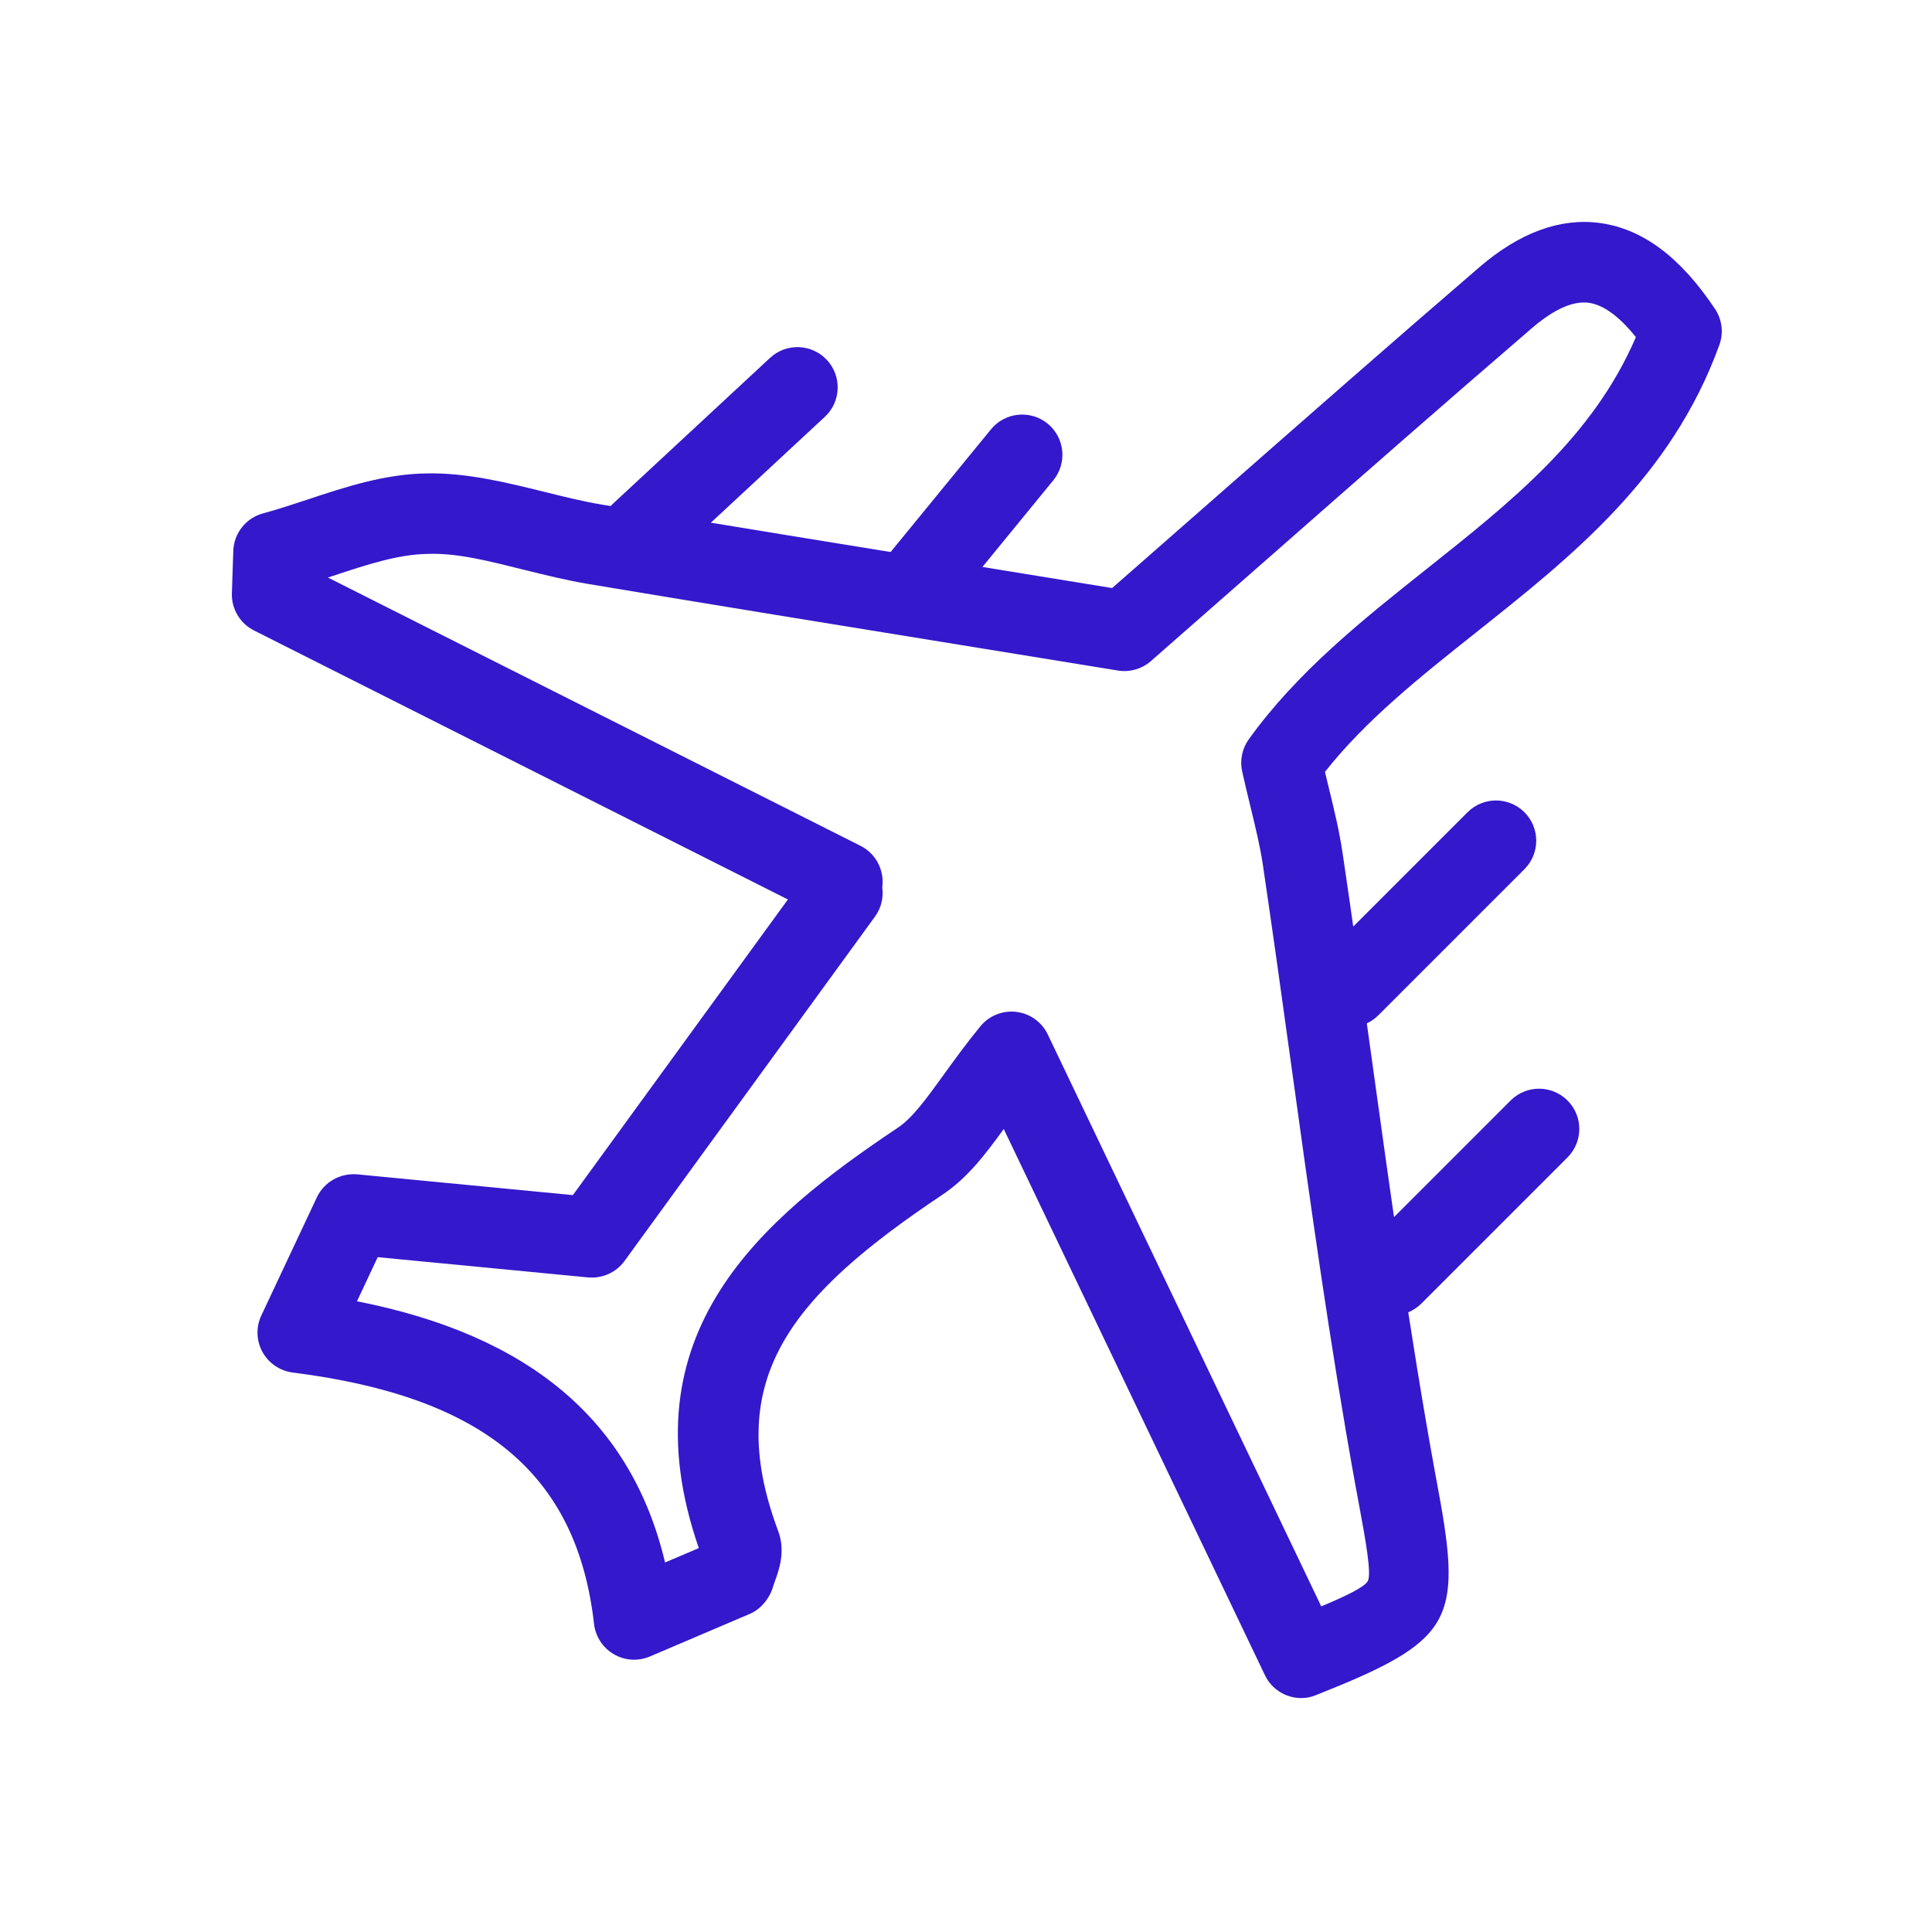 <?xml version="1.0" ?>

<!DOCTYPE svg  PUBLIC '-//W3C//DTD SVG 1.1//EN'  'http://www.w3.org/Graphics/SVG/1.1/DTD/svg11.dtd'>

<!-- Uploaded to: SVG Repo, www.svgrepo.com, Generator: SVG Repo Mixer Tools -->
<svg fill="#3418cc" width="800px" height="800px" viewBox="0 0 48 48" enable-background="new 0 0 48 48" id="Layer_1" version="1.1" xml:space="preserve" xmlns="http://www.w3.org/2000/svg" xmlns:xlink="http://www.w3.org/1999/xlink">

<g>

<g>

<path d="M32.329,42.188c-0.374,0-0.731-0.211-0.902-0.568L24.938,28.05c-0.476,0.655-0.909,1.221-1.523,1.632    c-3.739,2.5-5.497,4.572-4.082,8.354c0.189,0.504,0.021,0.971-0.081,1.25l-0.039,0.113c-0.08,0.295-0.301,0.577-0.583,0.697    l-2.484,1.059c-0.291,0.123-0.623,0.104-0.896-0.057c-0.273-0.158-0.455-0.438-0.491-0.751c-0.423-3.72-2.732-5.647-7.487-6.247    c-0.317-0.041-0.597-0.23-0.751-0.511c-0.154-0.28-0.165-0.618-0.028-0.907l1.38-2.936c0.18-0.383,0.585-0.605,1.001-0.57    l5.359,0.516l5.342-7.345L6.311,15.664c-0.348-0.175-0.563-0.537-0.55-0.927l0.035-1.05c0.015-0.44,0.315-0.818,0.74-0.933    c0.372-0.1,0.742-0.223,1.113-0.346c0.935-0.31,1.901-0.629,2.938-0.646c0.993-0.023,1.999,0.226,2.942,0.459    c0.474,0.118,0.949,0.236,1.425,0.316c3.095,0.517,6.192,1.02,9.216,1.51l3.46,0.563l2.584-2.266    c2.228-1.956,4.374-3.842,6.541-5.706c1.003-0.862,2.009-1.229,2.992-1.098c1.063,0.145,1.999,0.843,2.861,2.134    c0.177,0.265,0.218,0.597,0.109,0.896c-1.191,3.287-3.654,5.244-6.037,7.137c-1.408,1.119-2.745,2.182-3.762,3.47    c0.031,0.128,0.062,0.253,0.091,0.376c0.137,0.562,0.266,1.093,0.348,1.646c0.247,1.665,0.478,3.333,0.709,5    c0.47,3.393,0.955,6.9,1.574,10.313l0.099,0.538c0.603,3.255,0.318,3.729-3.04,5.063C32.577,42.166,32.452,42.188,32.329,42.188z     M25.13,25.133c0.04,0,0.079,0.002,0.119,0.007c0.34,0.04,0.636,0.253,0.783,0.562l6.794,14.208    c0.586-0.245,1.062-0.471,1.154-0.624c0.104-0.173-0.055-1.033-0.209-1.866l-0.101-0.546c-0.626-3.455-1.114-6.982-1.587-10.396    c-0.23-1.661-0.46-3.322-0.706-4.981c-0.068-0.463-0.182-0.929-0.313-1.469c-0.066-0.272-0.136-0.557-0.202-0.858    c-0.063-0.278-0.003-0.57,0.163-0.802c1.206-1.678,2.834-2.972,4.409-4.224c2.129-1.691,4.146-3.294,5.209-5.769    c-0.33-0.412-0.743-0.793-1.169-0.852c-0.39-0.054-0.868,0.159-1.417,0.632c-2.162,1.859-4.304,3.74-6.526,5.692l-2.938,2.578    c-0.225,0.197-0.525,0.282-0.82,0.234l-3.925-0.638c-3.027-0.491-6.128-0.994-9.226-1.511c-0.526-0.088-1.052-0.217-1.576-0.347    c-0.857-0.212-1.674-0.431-2.43-0.401c-0.729,0.011-1.511,0.27-2.339,0.544c-0.043,0.015-0.086,0.029-0.13,0.043l13.231,6.665    c0.394,0.198,0.599,0.621,0.541,1.034c0.035,0.248-0.023,0.509-0.182,0.727l-6.222,8.555c-0.208,0.285-0.55,0.439-0.905,0.407    l-5.226-0.503L8.869,32.33c4.302,0.846,6.821,2.98,7.654,6.489l0.839-0.357c-1.852-5.343,1.572-8.189,4.941-10.442    c0.368-0.246,0.707-0.715,1.136-1.309c0.266-0.369,0.56-0.775,0.917-1.211C24.546,25.266,24.832,25.133,25.13,25.133z"/>

</g>

<g>

<path d="M15.904,14.253c-0.268,0-0.536-0.107-0.733-0.319c-0.375-0.405-0.352-1.038,0.052-1.414l3.909-3.629    c0.404-0.375,1.037-0.353,1.413,0.053c0.376,0.405,0.352,1.038-0.053,1.413l-3.908,3.629    C16.392,14.165,16.147,14.253,15.904,14.253z"/>

</g>

<g>

<path d="M34.608,32.678c-0.256,0-0.512-0.098-0.707-0.292c-0.391-0.391-0.391-1.023,0-1.415l3.629-3.629    c0.391-0.391,1.023-0.391,1.414-0.001c0.391,0.391,0.391,1.023,0,1.415l-3.629,3.629C35.12,32.58,34.864,32.678,34.608,32.678z"/>

</g>

<g>

<path d="M33.538,25.518c-0.256,0-0.512-0.098-0.707-0.293c-0.391-0.39-0.391-1.023,0-1.415l3.629-3.629    c0.391-0.391,1.023-0.391,1.414-0.001c0.391,0.391,0.391,1.023,0,1.415l-3.629,3.629C34.05,25.42,33.794,25.518,33.538,25.518z"/>

</g>

<g>

<path d="M22.882,15.371c-0.223,0-0.447-0.074-0.633-0.226c-0.428-0.35-0.49-0.98-0.141-1.407l2.513-3.072    c0.35-0.427,0.979-0.489,1.408-0.141c0.427,0.35,0.49,0.98,0.141,1.407l-2.513,3.072C23.459,15.246,23.172,15.371,22.882,15.371z"/>

</g>

</g>

</svg>